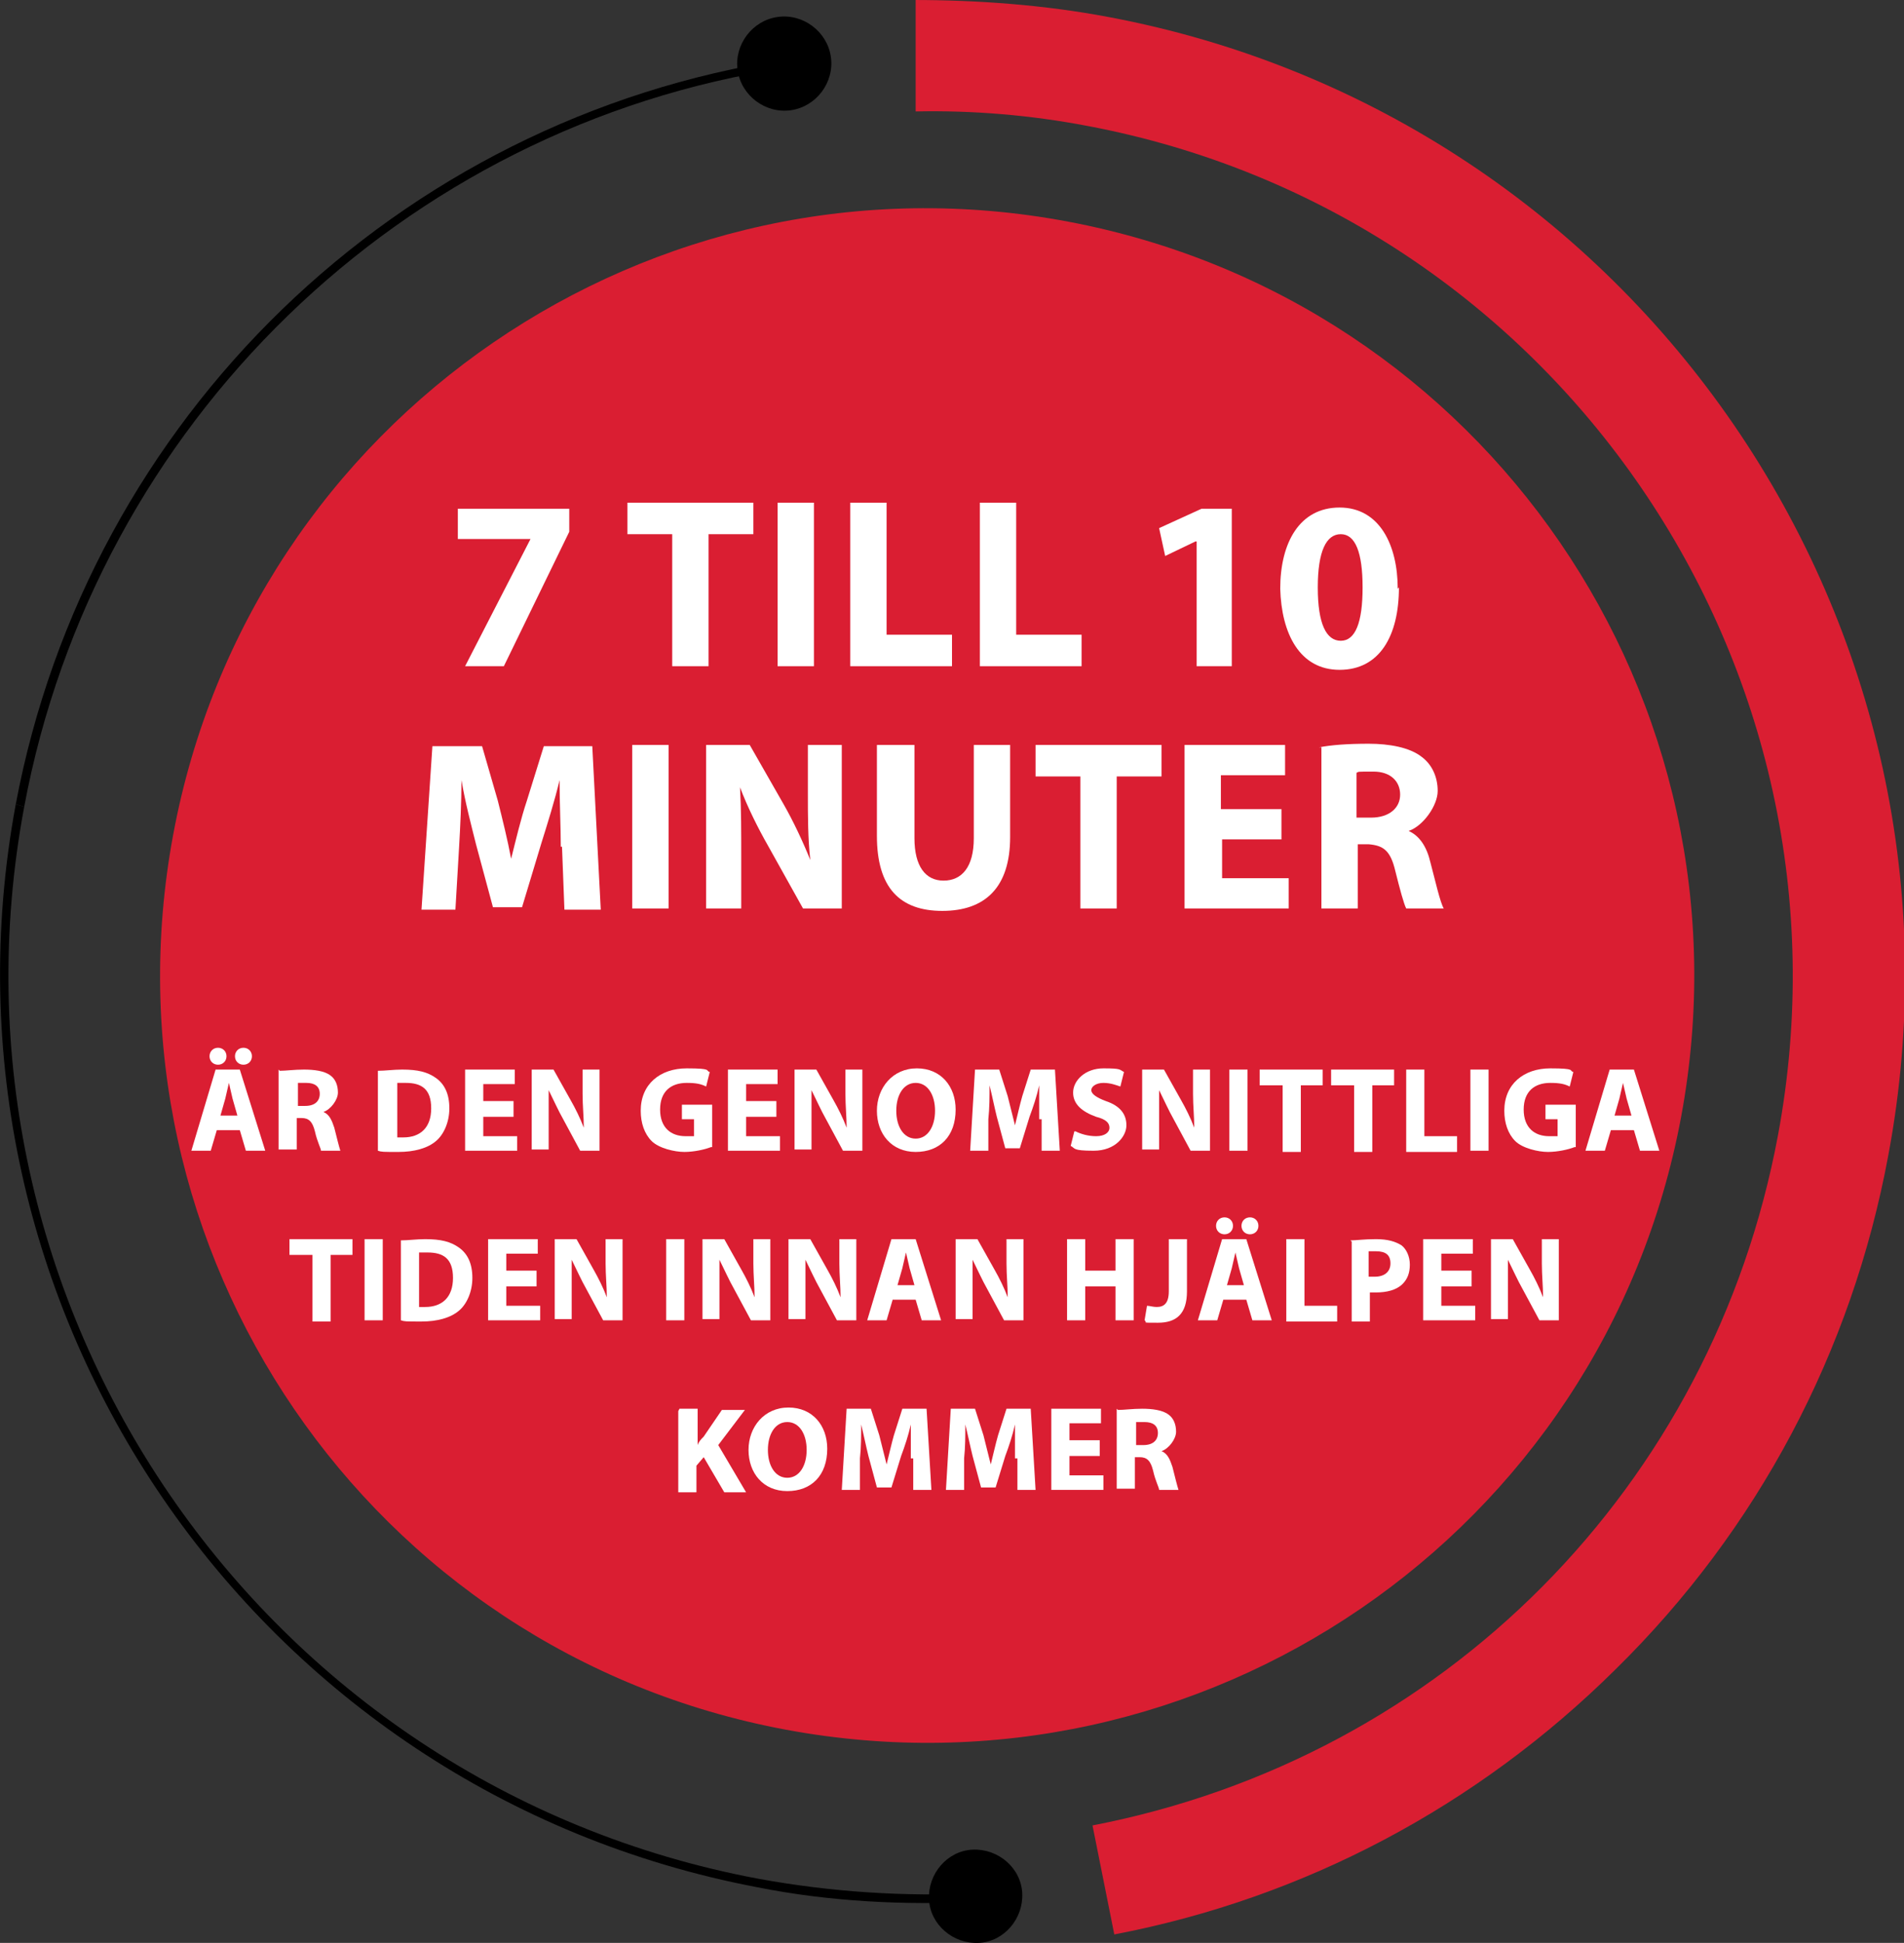 <?xml version="1.0" encoding="UTF-8"?>
<svg xmlns="http://www.w3.org/2000/svg" id="Layer_1" version="1.1" viewBox="0 0 157.2 160.4">
  <rect x="0" y="0" width="157.2" height="160.4" fill="#333333" stroke="none"/>
  <defs>
    <style>
      .st0 {
        fill: #da1e32;
      }

      .st1 {
        fill: #fff;
      }
    </style>
  </defs>
  <path class="st0" d="M75.4,0c5.3,0,10.8.4,16.1,1.4,43.7,8.2,72.6,50.3,64.4,94-3,16.2-10.8,30.9-22.5,42.4-11.4,11.3-25.7,18.9-41.4,21.9l-1.8-9c29-5.6,51.2-28,56.6-57,7.2-38.7-18.3-76-57-83.3-4.7-.9-9.5-1.3-14.2-1.2V0Z"></path>
  <path class="st0" d="M64.9,142.8c-34.4-6.4-57-39.5-50.6-73.9C20.7,34.5,53.8,11.8,88.2,18.3s57,39.5,50.6,73.9c-6.4,34.4-39.5,57-73.9,50.6"></path>
  <path d="M2,66.6c-7.7,41.1,19.5,80.8,60.6,88.5,6,1.1,12.1,1.5,18.2,1.2v.7c-6.1.3-12.3,0-18.3-1.2C21,147.9-6.4,107.9,1.3,66.4"></path>
  <path d="M1.3,66.4C7.3,34.5,32.8,9.8,64.9,4.9v.7C33.2,10.4,7.9,35,2,66.6"></path>
  <path d="M80.3,152.7c2.1-.1,4,1.5,4.1,3.6.1,2.1-1.5,4-3.6,4.1-2.1.1-4-1.5-4.1-3.6-.1-2.1,1.5-4,3.6-4.1"></path>
  <path d="M65.3,9.1c2.1-.3,3.6-2.3,3.3-4.4-.3-2.1-2.3-3.6-4.4-3.3-2.1.3-3.6,2.3-3.3,4.4.3,2.1,2.3,3.6,4.4,3.3"></path>
  <g>
    <path class="st1" d="M47,42v1.9l-5.4,11.1h-3.2l5.4-10.5h0s-6,0-6,0v-2.5h9.2Z"></path>
    <path class="st1" d="M55.4,44.1h-3.6v-2.6h10.4v2.6h-3.7v10.9h-3v-10.9Z"></path>
    <path class="st1" d="M67.2,41.5v13.5h-3v-13.5h3Z"></path>
    <path class="st1" d="M70.2,41.5h3v10.9h5.4v2.6h-8.4v-13.5Z"></path>
    <path class="st1" d="M80.9,41.5h3v10.9h5.4v2.6h-8.4v-13.5Z"></path>
    <path class="st1" d="M98.7,44.7h0l-2.5,1.2-.5-2.3,3.5-1.6h2.5v13h-2.9v-10.3Z"></path>
    <path class="st1" d="M115.5,48.5c0,4-1.6,6.8-4.9,6.8s-4.8-3-4.9-6.7c0-3.8,1.6-6.7,4.9-6.7s4.8,3.1,4.8,6.7ZM108.8,48.5c0,3,.7,4.4,1.9,4.4s1.8-1.5,1.8-4.4-.6-4.4-1.8-4.4-1.9,1.4-1.9,4.4Z"></path>
  </g>
  <g>
    <path class="st1" d="M46.3,69.9c0-1.6-.1-3.6-.1-5.5h0c-.4,1.7-1,3.6-1.5,5.2l-1.6,5.3h-2.4l-1.4-5.2c-.4-1.6-.9-3.5-1.2-5.3h0c0,1.8-.1,3.9-.2,5.6l-.3,5.1h-2.8l.9-13.5h4.1l1.3,4.5c.4,1.6.8,3.2,1.1,4.8h0c.4-1.6.8-3.3,1.3-4.8l1.4-4.5h4l.7,13.5h-3l-.2-5.2Z"></path>
    <path class="st1" d="M55.2,61.5v13.5h-3v-13.5h3Z"></path>
    <path class="st1" d="M58.3,75v-13.5h3.6l2.8,4.9c.8,1.4,1.6,3.1,2.2,4.6h0c-.2-1.8-.2-3.6-.2-5.6v-3.9h2.8v13.5h-3.2l-2.9-5.2c-.8-1.4-1.7-3.2-2.3-4.8h0c.1,1.8.1,3.7.1,5.9v4.1h-2.8Z"></path>
    <path class="st1" d="M75.5,61.5v7.7c0,2.3.9,3.5,2.4,3.5s2.5-1.1,2.5-3.5v-7.7h3v7.6c0,4.2-2.1,6.1-5.6,6.1s-5.4-1.9-5.4-6.2v-7.5h3Z"></path>
    <path class="st1" d="M89.1,64.1h-3.6v-2.6h10.4v2.6h-3.7v10.9h-3v-10.9Z"></path>
    <path class="st1" d="M105.9,69.3h-5v3.2h5.5v2.5h-8.6v-13.5h8.3v2.5h-5.3v2.8h5v2.5Z"></path>
    <path class="st1" d="M108.9,61.7c1-.2,2.4-.3,4.1-.3s3.4.3,4.4,1.1c.8.6,1.3,1.6,1.3,2.8s-1.2,2.9-2.4,3.3h0c.9.4,1.5,1.3,1.8,2.6.4,1.5.8,3.3,1.1,3.8h-3.1c-.2-.4-.5-1.5-.9-3.1-.4-1.7-1-2.1-2.2-2.2h-.9v5.3h-3v-13.3ZM112,67.5h1.2c1.5,0,2.4-.8,2.4-1.9s-.8-1.9-2.2-1.9-1.2,0-1.4.1v3.7Z"></path>
  </g>
  <g>
    <path class="st1" d="M17.9,93.3l-.5,1.7h-1.6l2-6.7h2l2.1,6.7h-1.6l-.5-1.7h-1.9ZM17.3,87.2c0-.4.3-.7.7-.7s.7.3.7.7-.3.7-.7.7-.7-.3-.7-.7ZM19.6,92.1l-.4-1.4c-.1-.4-.2-.9-.3-1.3h0c-.1.4-.2.9-.3,1.3l-.4,1.4h1.5ZM19.4,87.2c0-.4.3-.7.7-.7s.7.3.7.7-.3.7-.7.7-.7-.3-.7-.7Z"></path>
    <path class="st1" d="M23.1,88.4c.5,0,1.2-.1,2-.1s1.7.1,2.2.5c.4.3.6.8.6,1.4s-.6,1.4-1.2,1.6h0c.5.2.7.7.9,1.3.2.8.4,1.6.5,1.9h-1.6c0-.2-.3-.7-.5-1.6-.2-.8-.5-1.1-1.1-1.1h-.4v2.6h-1.5v-6.6ZM24.6,91.3h.6c.8,0,1.2-.4,1.2-1s-.4-.9-1.1-.9-.6,0-.7,0v1.8Z"></path>
    <path class="st1" d="M31.2,88.4c.6,0,1.3-.1,2-.1,1.3,0,2.1.2,2.8.7.7.5,1.1,1.3,1.1,2.5s-.5,2.2-1.1,2.7c-.7.6-1.8.9-3.1.9s-1.4,0-1.7-.1v-6.6ZM32.8,93.9c.1,0,.4,0,.5,0,1.4,0,2.3-.8,2.3-2.4s-.8-2.1-2.1-2.1-.6,0-.7,0v4.4Z"></path>
    <path class="st1" d="M42.4,92.2h-2.5v1.6h2.8v1.2h-4.3v-6.7h4.1v1.2h-2.6v1.4h2.5v1.2Z"></path>
    <path class="st1" d="M43.9,95v-6.7h1.8l1.4,2.5c.4.7.8,1.5,1.1,2.3h0c0-.9-.1-1.8-.1-2.8v-2h1.4v6.7h-1.6l-1.4-2.6c-.4-.7-.8-1.6-1.2-2.4h0c0,.9,0,1.8,0,2.9v2h-1.4Z"></path>
    <path class="st1" d="M58.7,94.7c-.5.2-1.4.4-2.2.4s-2.1-.3-2.7-.9c-.6-.6-.9-1.5-.9-2.5,0-2.2,1.6-3.5,3.8-3.5s1.5.2,1.9.3l-.3,1.2c-.4-.2-.8-.3-1.6-.3-1.3,0-2.2.7-2.2,2.2s.9,2.2,2.1,2.2.6,0,.7,0v-1.4h-1v-1.2h2.5v3.5Z"></path>
    <path class="st1" d="M64.1,92.2h-2.5v1.6h2.8v1.2h-4.3v-6.7h4.1v1.2h-2.6v1.4h2.5v1.2Z"></path>
    <path class="st1" d="M65.6,95v-6.7h1.8l1.4,2.5c.4.7.8,1.5,1.1,2.3h0c0-.9-.1-1.8-.1-2.8v-2h1.4v6.7h-1.6l-1.4-2.6c-.4-.7-.8-1.6-1.2-2.4h0c0,.9,0,1.8,0,2.9v2h-1.4Z"></path>
    <path class="st1" d="M78.9,91.6c0,2.2-1.3,3.5-3.3,3.5s-3.2-1.5-3.2-3.4,1.3-3.5,3.3-3.5,3.2,1.5,3.2,3.4ZM74,91.7c0,1.3.6,2.3,1.6,2.3s1.6-1,1.6-2.3-.6-2.3-1.6-2.3-1.6,1-1.6,2.3Z"></path>
    <path class="st1" d="M85.8,92.4c0-.8,0-1.8,0-2.8h0c-.2.9-.5,1.8-.8,2.6l-.8,2.6h-1.2l-.7-2.6c-.2-.8-.4-1.8-.6-2.6h0c0,.9,0,1.9-.1,2.8v2.6h-1.5l.4-6.7h2l.7,2.2c.2.8.4,1.6.6,2.4h0c.2-.8.4-1.7.6-2.4l.7-2.2h2l.4,6.7h-1.5v-2.6Z"></path>
    <path class="st1" d="M88.8,93.4c.4.2,1,.4,1.7.4s1.1-.3,1.1-.7-.3-.7-1.1-.9c-1.1-.4-1.9-1-1.9-2s1-2,2.5-2,1.3.1,1.7.3l-.3,1.2c-.3-.1-.8-.3-1.4-.3s-1,.3-1,.6.4.6,1.2.9c1.2.4,1.7,1.1,1.7,2s-.9,2.1-2.7,2.1-1.5-.2-1.9-.4l.3-1.2Z"></path>
    <path class="st1" d="M94.3,95v-6.7h1.8l1.4,2.5c.4.7.8,1.5,1.1,2.3h0c0-.9-.1-1.8-.1-2.8v-2h1.4v6.7h-1.6l-1.4-2.6c-.4-.7-.8-1.6-1.2-2.4h0c0,.9,0,1.8,0,2.9v2h-1.4Z"></path>
    <path class="st1" d="M103,88.3v6.7h-1.5v-6.7h1.5Z"></path>
    <path class="st1" d="M105.8,89.6h-1.8v-1.3h5.2v1.3h-1.8v5.5h-1.5v-5.5Z"></path>
    <path class="st1" d="M111.7,89.6h-1.8v-1.3h5.2v1.3h-1.8v5.5h-1.5v-5.5Z"></path>
    <path class="st1" d="M116.1,88.3h1.5v5.5h2.7v1.3h-4.2v-6.7Z"></path>
    <path class="st1" d="M122.9,88.3v6.7h-1.5v-6.7h1.5Z"></path>
    <path class="st1" d="M130,94.7c-.5.2-1.4.4-2.2.4s-2.1-.3-2.7-.9c-.6-.6-.9-1.5-.9-2.5,0-2.2,1.6-3.5,3.8-3.5s1.5.2,1.9.3l-.3,1.2c-.4-.2-.8-.3-1.6-.3-1.3,0-2.2.7-2.2,2.2s.9,2.2,2.1,2.2.6,0,.7,0v-1.4h-1v-1.2h2.5v3.5Z"></path>
    <path class="st1" d="M133,93.3l-.5,1.7h-1.6l2-6.7h2l2.1,6.7h-1.6l-.5-1.7h-1.9ZM134.7,92.1l-.4-1.4c-.1-.4-.2-.9-.3-1.3h0c-.1.4-.2.9-.3,1.3l-.4,1.4h1.5Z"></path>
  </g>
  <g>
    <path class="st1" d="M25.7,103.6h-1.8v-1.3h5.2v1.3h-1.8v5.5h-1.5v-5.5Z"></path>
    <path class="st1" d="M31.6,102.3v6.7h-1.5v-6.7h1.5Z"></path>
    <path class="st1" d="M33.1,102.4c.6,0,1.3-.1,2-.1,1.3,0,2.1.2,2.8.7.7.5,1.1,1.3,1.1,2.5s-.5,2.2-1.1,2.7c-.7.6-1.8.9-3.1.9s-1.4,0-1.7-.1v-6.6ZM34.6,107.9c.1,0,.4,0,.5,0,1.4,0,2.3-.8,2.3-2.4s-.8-2.1-2.1-2.1-.6,0-.7,0v4.4Z"></path>
    <path class="st1" d="M44.3,106.2h-2.5v1.6h2.8v1.2h-4.3v-6.7h4.1v1.2h-2.6v1.4h2.5v1.2Z"></path>
    <path class="st1" d="M45.8,109v-6.7h1.8l1.4,2.5c.4.7.8,1.5,1.1,2.3h0c0-.9-.1-1.8-.1-2.8v-2h1.4v6.7h-1.6l-1.4-2.6c-.4-.7-.8-1.6-1.2-2.4h0c0,.9,0,1.8,0,2.9v2h-1.4Z"></path>
    <path class="st1" d="M56.5,102.3v6.7h-1.5v-6.7h1.5Z"></path>
    <path class="st1" d="M58,109v-6.7h1.8l1.4,2.5c.4.7.8,1.5,1.1,2.3h0c0-.9-.1-1.8-.1-2.8v-2h1.4v6.7h-1.6l-1.4-2.6c-.4-.7-.8-1.6-1.2-2.4h0c0,.9,0,1.8,0,2.9v2h-1.4Z"></path>
    <path class="st1" d="M65.1,109v-6.7h1.8l1.4,2.5c.4.7.8,1.5,1.1,2.3h0c0-.9-.1-1.8-.1-2.8v-2h1.4v6.7h-1.6l-1.4-2.6c-.4-.7-.8-1.6-1.2-2.4h0c0,.9,0,1.8,0,2.9v2h-1.4Z"></path>
    <path class="st1" d="M73.7,107.3l-.5,1.7h-1.6l2-6.7h2l2.1,6.7h-1.6l-.5-1.7h-1.9ZM75.5,106.1l-.4-1.4c-.1-.4-.2-.9-.3-1.3h0c-.1.4-.2.9-.3,1.3l-.4,1.4h1.5Z"></path>
    <path class="st1" d="M78.9,109v-6.7h1.8l1.4,2.5c.4.7.8,1.5,1.1,2.3h0c0-.9-.1-1.8-.1-2.8v-2h1.4v6.7h-1.6l-1.4-2.6c-.4-.7-.8-1.6-1.2-2.4h0c0,.9,0,1.8,0,2.9v2h-1.4Z"></path>
    <path class="st1" d="M89.6,102.3v2.6h2.5v-2.6h1.5v6.7h-1.5v-2.8h-2.5v2.8h-1.5v-6.7h1.5Z"></path>
    <path class="st1" d="M96.5,102.3h1.5v4.3c0,1.9-.9,2.6-2.4,2.6s-.8,0-1.1-.2l.2-1.2c.2,0,.5.1.8.1.6,0,1-.3,1-1.3v-4.2Z"></path>
    <path class="st1" d="M101,107.3l-.5,1.7h-1.6l2-6.7h2l2.1,6.7h-1.6l-.5-1.7h-1.9ZM100.4,101.2c0-.4.3-.7.7-.7s.7.3.7.7-.3.7-.7.7-.7-.3-.7-.7ZM102.7,106.1l-.4-1.4c-.1-.4-.2-.9-.3-1.3h0c-.1.4-.2.9-.3,1.3l-.4,1.4h1.5ZM102.5,101.2c0-.4.3-.7.7-.7s.7.3.7.7-.3.7-.7.7-.7-.3-.7-.7Z"></path>
    <path class="st1" d="M106.2,102.3h1.5v5.5h2.7v1.3h-4.2v-6.7Z"></path>
    <path class="st1" d="M111.5,102.4c.5,0,1.1-.1,2.1-.1s1.6.2,2.1.5c.4.3.7.9.7,1.6s-.2,1.2-.6,1.6c-.5.5-1.3.7-2.2.7s-.4,0-.5,0v2.4h-1.5v-6.6ZM113,105.4c.1,0,.3,0,.5,0,.8,0,1.3-.4,1.3-1.1s-.4-1-1.2-1-.5,0-.6,0v2Z"></path>
    <path class="st1" d="M121.5,106.2h-2.5v1.6h2.8v1.2h-4.3v-6.7h4.1v1.2h-2.6v1.4h2.5v1.2Z"></path>
    <path class="st1" d="M123.1,109v-6.7h1.8l1.4,2.5c.4.7.8,1.5,1.1,2.3h0c0-.9-.1-1.8-.1-2.8v-2h1.4v6.7h-1.6l-1.4-2.6c-.4-.7-.8-1.6-1.2-2.4h0c0,.9,0,1.8,0,2.9v2h-1.4Z"></path>
  </g>
  <g>
    <path class="st1" d="M56.1,116.3h1.5v3h0c.1-.3.3-.5.5-.7l1.5-2.2h1.9l-2.2,2.9,2.3,3.9h-1.8l-1.7-2.9-.6.7v2.2h-1.5v-6.7Z"></path>
    <path class="st1" d="M68.3,119.6c0,2.2-1.3,3.5-3.3,3.5s-3.2-1.5-3.2-3.4,1.3-3.5,3.3-3.5,3.2,1.5,3.2,3.4ZM63.4,119.7c0,1.3.6,2.3,1.6,2.3s1.6-1,1.6-2.3-.6-2.3-1.6-2.3-1.6,1-1.6,2.3Z"></path>
    <path class="st1" d="M75.2,120.4c0-.8,0-1.8,0-2.8h0c-.2.9-.5,1.8-.8,2.6l-.8,2.6h-1.2l-.7-2.6c-.2-.8-.4-1.8-.6-2.6h0c0,.9,0,1.9-.1,2.8v2.6h-1.5l.4-6.7h2l.7,2.2c.2.8.4,1.6.6,2.4h0c.2-.8.4-1.7.6-2.4l.7-2.2h2l.4,6.7h-1.5v-2.6Z"></path>
    <path class="st1" d="M83.8,120.4c0-.8,0-1.8,0-2.8h0c-.2.9-.5,1.8-.8,2.6l-.8,2.6h-1.2l-.7-2.6c-.2-.8-.4-1.8-.6-2.6h0c0,.9,0,1.9-.1,2.8v2.6h-1.5l.4-6.7h2l.7,2.2c.2.8.4,1.6.6,2.4h0c.2-.8.4-1.7.6-2.4l.7-2.2h2l.4,6.7h-1.5v-2.6Z"></path>
    <path class="st1" d="M90.8,120.2h-2.5v1.6h2.8v1.2h-4.3v-6.7h4.1v1.2h-2.6v1.4h2.5v1.2Z"></path>
    <path class="st1" d="M92.3,116.4c.5,0,1.2-.1,2-.1s1.7.1,2.2.5c.4.3.6.8.6,1.4s-.6,1.4-1.2,1.6h0c.5.2.7.7.9,1.3.2.8.4,1.6.5,1.9h-1.6c0-.2-.3-.7-.5-1.6-.2-.8-.5-1.1-1.1-1.1h-.4v2.6h-1.5v-6.6ZM93.8,119.3h.6c.8,0,1.2-.4,1.2-1s-.4-.9-1.1-.9-.6,0-.7,0v1.8Z"></path>
  </g>
</svg>
